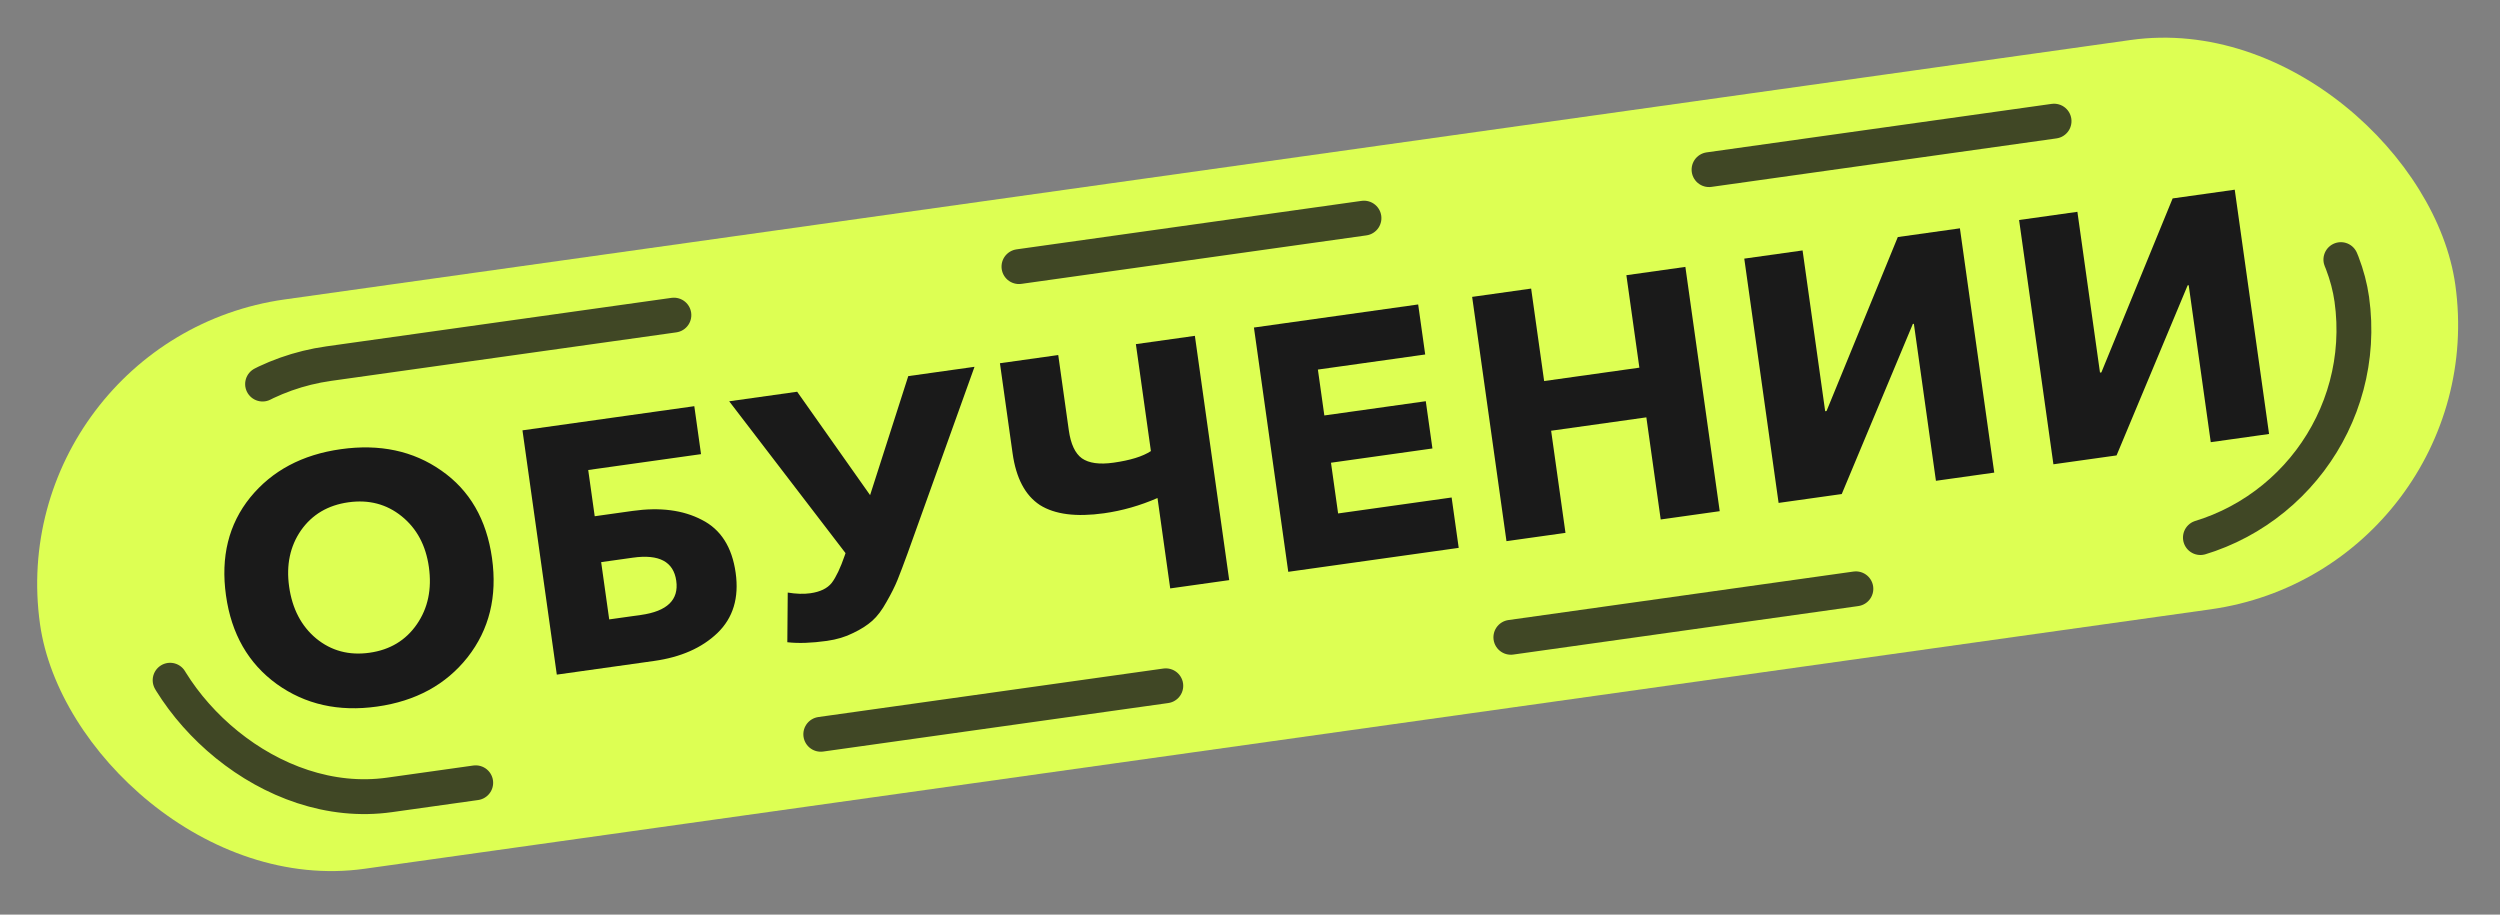 <svg width="287" height="105" viewBox="0 0 287 105" fill="none" xmlns="http://www.w3.org/2000/svg">
<rect x="0" y="0" width="287" height="105" fill="#808080" stroke="none"/>
<rect y="38.968" width="280" height="66" rx="33" transform="rotate(-8 0 38.968)" fill="#DDFF53"/>
<rect x="12.997" y="45.221" width="256" height="50" rx="25" transform="rotate(-8 12.997 45.221)" stroke="#1A1A1A" stroke-opacity="0.8" stroke-width="4" stroke-linecap="round" stroke-dasharray="40 40"/>
<path d="M43.287 81.114C38.877 81.734 35.04 80.873 31.775 78.531C28.507 76.163 26.563 72.774 25.944 68.364C25.32 63.928 26.247 60.175 28.724 57.108C31.228 54.036 34.698 52.188 39.134 51.565C43.597 50.938 47.442 51.757 50.669 54.023C53.922 56.286 55.86 59.636 56.483 64.072C57.103 68.482 56.169 72.275 53.68 75.453C51.188 78.604 47.723 80.491 43.287 81.114ZM36.29 73.292C38.026 74.718 40.068 75.265 42.419 74.935C44.769 74.605 46.581 73.515 47.856 71.666C49.132 69.818 49.591 67.626 49.235 65.091C48.886 62.608 47.846 60.668 46.114 59.268C44.383 57.869 42.342 57.334 39.991 57.665C37.641 57.995 35.827 59.071 34.548 60.894C33.295 62.712 32.844 64.863 33.192 67.345C33.549 69.88 34.581 71.863 36.29 73.292ZM63.921 77.447L59.979 49.403L79.706 46.63L80.479 52.136L67.527 53.956L68.273 59.264L72.63 58.652C75.772 58.21 78.419 58.552 80.57 59.677C82.743 60.772 84.038 62.798 84.454 65.756C84.858 68.634 84.159 70.94 82.356 72.675C80.576 74.379 78.154 75.447 75.091 75.877L63.921 77.447ZM69.937 71.108L73.581 70.596C76.592 70.173 77.943 68.865 77.635 66.674C77.327 64.482 75.668 63.597 72.657 64.02L69.013 64.533L69.937 71.108ZM94.928 73.574C93.159 73.823 91.644 73.874 90.385 73.728L90.432 68.026C91.397 68.186 92.263 68.213 93.028 68.105C94.164 67.945 94.983 67.548 95.486 66.911C95.985 66.249 96.484 65.196 96.981 63.753L97.067 63.498L83.711 46.067L91.514 44.971L99.887 56.841L104.269 43.178L111.874 42.109L104.183 63.548C103.716 64.826 103.333 65.836 103.033 66.578C102.733 67.32 102.313 68.16 101.772 69.098C101.257 70.032 100.712 70.755 100.137 71.266C99.563 71.778 98.834 72.244 97.951 72.664C97.071 73.111 96.063 73.414 94.928 73.574ZM134.34 67.55L132.881 57.172C130.877 58.046 128.831 58.63 126.745 58.923C123.55 59.372 121.095 59.057 119.382 57.979C117.691 56.87 116.645 54.89 116.245 52.038L114.792 41.699L121.486 40.758L122.699 49.394C122.922 50.978 123.423 52.052 124.203 52.616C125.008 53.176 126.217 53.343 127.827 53.116C129.755 52.845 131.187 52.401 132.124 51.785L130.398 39.506L137.172 38.554L141.113 66.598L134.34 67.55ZM147.892 65.645L143.951 37.601L162.806 34.951L163.613 40.695L151.294 42.426L152.034 47.694L163.68 46.058L164.443 51.484L152.797 53.121L153.615 58.944L166.647 57.112L167.46 62.895L147.892 65.645ZM172.943 62.125L169.002 34.081L175.775 33.129L177.267 43.744L188.2 42.208L186.708 31.592L193.481 30.64L197.423 58.684L190.649 59.636L189.001 47.912L178.069 49.448L179.717 61.173L172.943 62.125ZM204.183 57.734L200.242 29.69L206.936 28.749L209.53 47.208L209.688 47.185L217.868 27.213L224.998 26.211L228.94 54.255L222.245 55.196L219.713 37.173L219.594 37.19L211.432 56.716L204.183 57.734ZM235.732 53.3L231.791 25.256L238.485 24.315L241.079 42.774L241.238 42.752L249.418 22.779L256.548 21.777L260.489 49.821L253.795 50.762L251.262 32.739L251.143 32.756L242.981 52.282L235.732 53.3Z" fill="#1A1A1A"/>
</svg>
